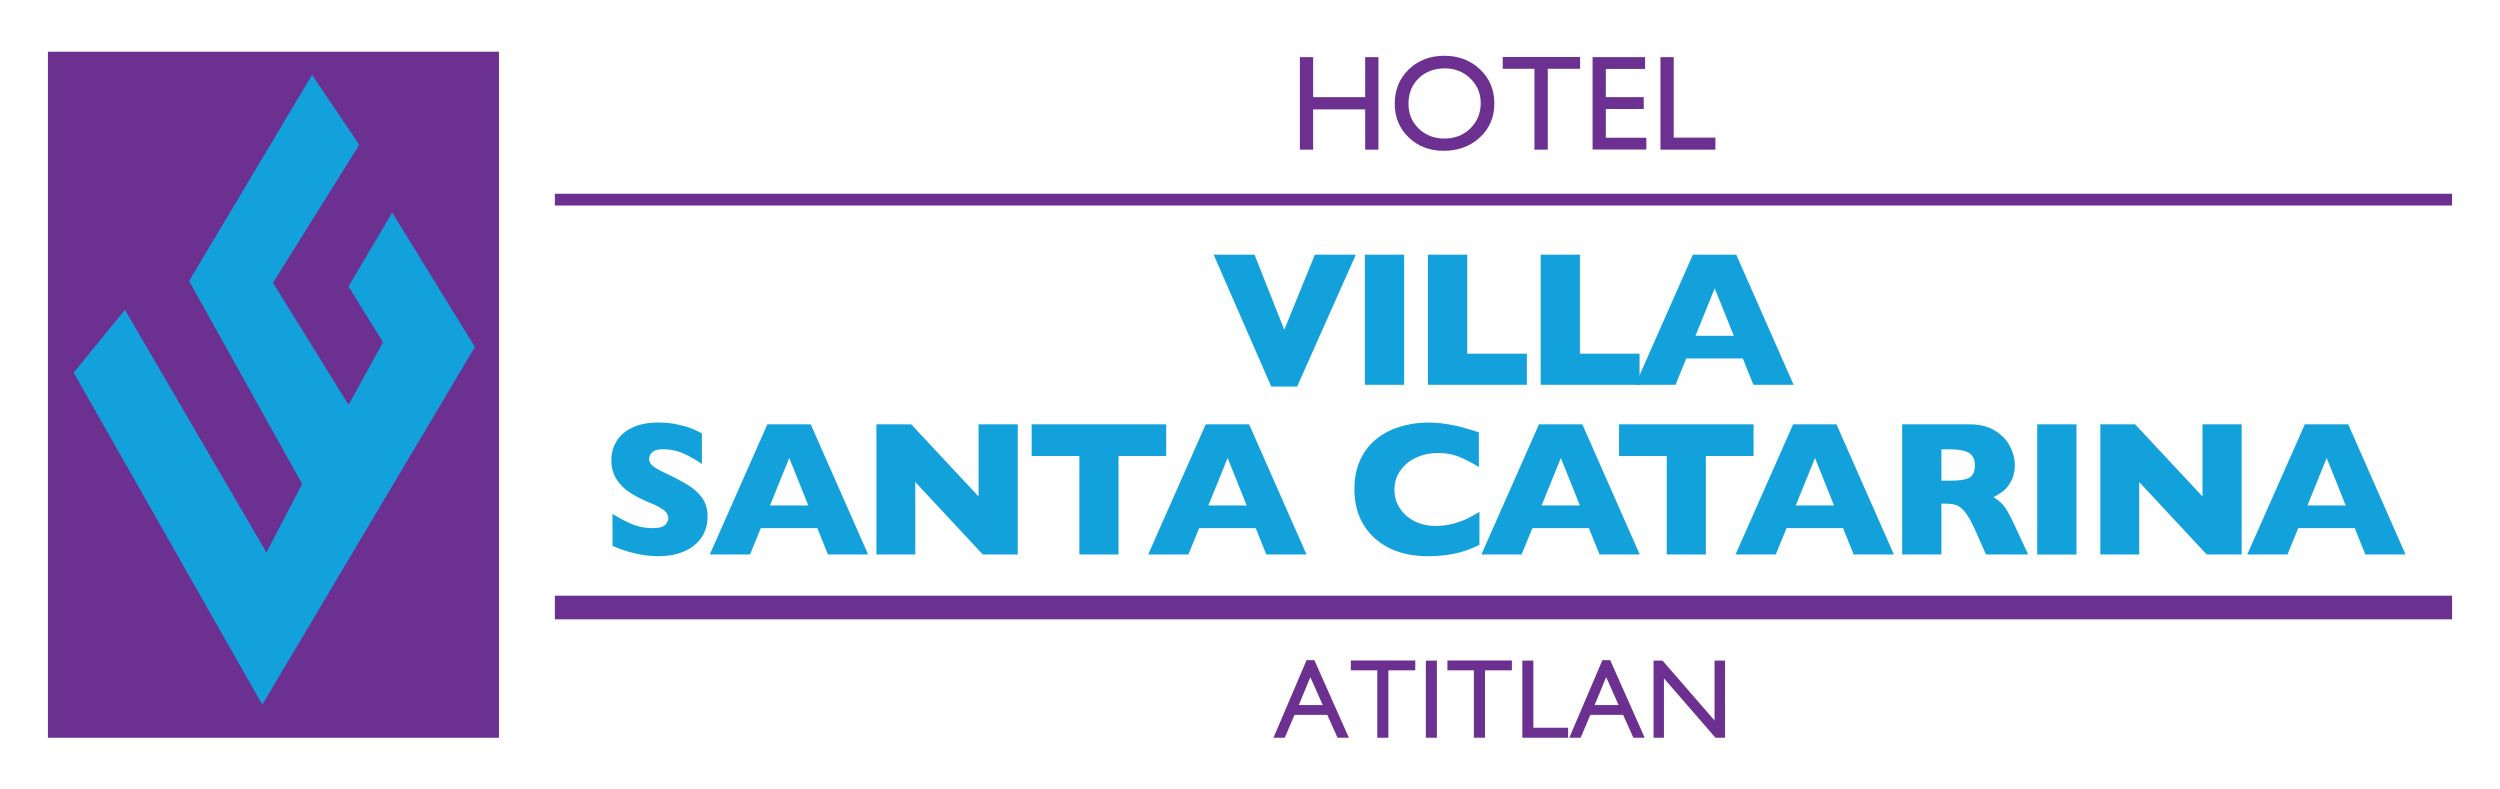 <svg xmlns="http://www.w3.org/2000/svg" xml:space="preserve" id="Layer_1" x="0" y="0" version="1.1" viewBox="0 0 1140 360"><style>.st0{fill:#6c3091}.st1,.st2,.st3,.st4,.st5{fill-rule:evenodd;clip-rule:evenodd;fill:#fdb723}.st2,.st3,.st4,.st5{fill:#6c3091}.st3,.st4,.st5{fill:#ef3f35}.st4,.st5{fill:#d42a8c}.st5{fill:#13a1dc}</style><path d="M-1070.37 23.54h206.2V337.2h-206.2V23.54z" class="st0"/><path d="m-875.24 158.58-37.8-61.44-19.96 33.74 15.78 25.57-15.78 28.56-34.55-55.76 39.44-63.1-21.57-31.98-56.22 94.26 51.68 92.76-16.31 31.36-64.71-110.94-23.43 28.71 86.23 151.78zM-778.77 248.42c-2.45 1.28-4.95 2.3-7.51 3.07-2.56.77-5.15 1.31-7.76 1.62-2.59.34-5.28.51-8.06.51-5.15 0-9.77-.71-13.86-2.13-4.07-1.42-7.61-3.51-10.62-6.27-2.99-2.79-5.23-6.03-6.74-9.72-1.48-3.72-2.22-7.8-2.22-12.24 0-5.09.88-9.54 2.64-13.35 1.76-3.84 4.22-7.02 7.38-9.55 3.18-2.53 6.8-4.39 10.83-5.59 4.07-1.22 8.35-1.83 12.84-1.83 6.71 0 14.32 1.49 22.82 4.48v15.7c-2.93-1.82-5.83-3.33-8.7-4.52-2.84-1.22-6.2-1.83-10.07-1.83-3.44 0-6.65.68-9.64 2.05-2.99 1.37-5.39 3.31-7.21 5.84-1.82 2.53-2.73 5.49-2.73 8.87 0 2.99.8 5.73 2.39 8.23 1.59 2.47 3.79 4.45 6.61 5.93 2.84 1.45 6.04 2.18 9.6 2.18 2.87 0 5.59-.34 8.15-1.02 2.56-.71 4.71-1.49 6.44-2.35 1.76-.85 3.57-1.86 5.42-3.03v14.95zM-708.83 223.26c0 5.52-1.28 10.59-3.84 15.23-2.53 4.64-6.31 8.32-11.35 11.05-5.03 2.73-11.16 4.09-18.38 4.09-7.31 0-13.49-1.42-18.55-4.27-5.06-2.84-8.83-6.58-11.3-11.22-2.45-4.63-3.67-9.6-3.67-14.89 0-5.32 1.22-10.28 3.67-14.89 2.44-4.63 6.2-8.36 11.26-11.18 5.09-2.84 11.29-4.26 18.6-4.27 5.46 0 10.32.81 14.59 2.43 4.29 1.62 7.82 3.83 10.58 6.61 2.76 2.76 4.85 5.99 6.27 9.68 1.41 3.7 2.12 7.56 2.12 11.63zm-18.17 0c0-2.22-.33-4.24-.98-6.06-.65-1.85-1.65-3.44-2.99-4.78-1.31-1.36-2.92-2.42-4.82-3.16-1.91-.77-4.11-1.15-6.61-1.15-4.78 0-8.53 1.39-11.26 4.18-2.73 2.79-4.09 6.44-4.09 10.96 0 4.52 1.36 8.19 4.09 11 2.76 2.79 6.51 4.18 11.26 4.18 3.27 0 6.06-.64 8.36-1.92 2.3-1.31 4.05-3.1 5.25-5.37 1.19-2.29 1.79-4.92 1.79-7.88zM-656.91 252.86h-44.92v-59.12H-684v44.96h27.09zM-592.36 223.26c0 5.52-1.28 10.59-3.84 15.23-2.53 4.64-6.31 8.32-11.35 11.05-5.03 2.73-11.16 4.09-18.38 4.09-7.31 0-13.49-1.42-18.55-4.27-5.06-2.84-8.83-6.58-11.3-11.22-2.45-4.63-3.67-9.6-3.67-14.89 0-5.32 1.22-10.28 3.67-14.89 2.44-4.63 6.2-8.36 11.26-11.18 5.09-2.84 11.29-4.26 18.6-4.27 5.46 0 10.32.81 14.59 2.43 4.29 1.62 7.82 3.83 10.58 6.61 2.76 2.76 4.85 5.99 6.27 9.68 1.41 3.7 2.12 7.56 2.12 11.63zm-18.17 0c0-2.22-.33-4.24-.98-6.06-.65-1.85-1.65-3.44-2.99-4.78-1.31-1.36-2.91-2.42-4.82-3.16-1.91-.77-4.11-1.15-6.61-1.15-4.78 0-8.53 1.39-11.26 4.18-2.73 2.79-4.09 6.44-4.09 10.96 0 4.52 1.37 8.19 4.09 11 2.76 2.79 6.51 4.18 11.26 4.18 3.27 0 6.06-.64 8.36-1.92 2.3-1.31 4.05-3.1 5.25-5.37 1.19-2.29 1.79-4.92 1.79-7.88zM-522.38 252.86h-15.87l-30.67-32.93v32.93h-17.65v-59.12h15.82l30.58 32.76v-32.76h17.79zM-511.54 193.74h17.83v59.12h-17.83zM-417.95 252.86h-18.26l-4.82-11.99h-25.68l-4.91 11.99h-18.26l26.15-59.12h19.71l26.07 59.12zm-27.17-22.26-8.66-21.58-8.74 21.58h17.4zM-369.27 252.86h-44.91v-59.12h17.83v44.96h27.08zM-669.74 116.67l-26.66 59.88h-11.77l-26.14-59.88h18.55l13.52 34.12 13.91-34.12zM-665.63 116.67h17.83v59.12h-17.83zM-592.05 175.78h-44.91v-59.11h17.83v44.95h27.08zM-540.85 175.78h-44.92v-59.11h17.83v44.95h27.09z" class="st1"/><path d="M-470.88 175.78h-18.26l-4.82-11.99h-25.68l-4.91 11.99h-18.26l26.15-59.12h19.71l26.07 59.12zm-27.17-22.26-8.66-21.58-8.74 21.58h17.4z" class="st1"/><path d="M-842.36 88.33h479.4v5.4h-479.4zM253.02 88.33h865.13v5.4H253.02zM-842.36 272.41h479.4v10.78h-479.4z" class="st0"/><path d="M-704.23 301.55h3.54l15.68 35.25h-5.14l-4.67-10.39h-14.9l-4.42 10.39h-5.14l15.05-35.25zm7.35 20.4-5.65-12.7-5.24 12.7h10.89zM-653.3 301.75h4.77v35.05h-4.32l-23.43-26.97v26.97H-681v-35.05h4.06l23.64 27.2zM-644.02 301.7h29.28v4.47h-12.22v30.63H-632v-30.63h-12.02zM-609.95 301.75h5.02v35.05h-5.02zM-578.21 319.54h11.77v14.85c-4.32 1.87-8.6 2.81-12.85 2.81-5.8 0-10.45-1.69-13.92-5.07-3.46-3.4-5.19-7.58-5.19-12.54 0-5.24 1.8-9.59 5.39-13.07 3.6-3.48 8.1-5.22 13.52-5.22 1.97 0 3.85.22 5.62.65 1.77.42 4.01 1.2 6.72 2.33v5.12c-4.18-2.42-8.33-3.64-12.44-3.64-3.83 0-7.06 1.3-9.68 3.91-2.63 2.61-3.94 5.81-3.94 9.61 0 3.98 1.31 7.23 3.94 9.76 2.63 2.53 6 3.79 10.14 3.79 2.01 0 4.41-.46 7.2-1.38l.48-.15V324h-6.75v-4.46zM-534.73 301.75h5.04v19.9c0 2.69-.2 4.73-.6 6.1-.39 1.37-.87 2.52-1.46 3.44-.57.9-1.27 1.71-2.11 2.43-2.78 2.39-6.41 3.59-10.89 3.59-4.57 0-8.23-1.19-10.99-3.56-.84-.74-1.55-1.55-2.13-2.46-.57-.92-1.05-2.04-1.43-3.36-.37-1.32-.55-3.4-.55-6.22v-19.85h5.04v19.9c0 3.3.38 5.59 1.13 6.87.75 1.29 1.9 2.33 3.44 3.11 1.54.77 3.35 1.15 5.44 1.15 2.98 0 5.4-.78 7.28-2.33.99-.84 1.7-1.82 2.13-2.96.43-1.14.65-3.09.65-5.85v-19.9zM-511.54 301.55h3.54l15.68 35.25h-5.14l-4.67-10.39h-14.9l-4.42 10.39h-5.14l15.05-35.25zm7.35 20.4-5.65-12.7-5.24 12.7h10.89zM-666.23 24.15h6.02v42.06h-6.02V47.9h-23.63v18.31h-6.02V24.15h6.02v18.18h23.63zM-630.28 23.54c6.5 0 11.91 2.06 16.23 6.17 4.34 4.12 6.5 9.27 6.5 15.48s-2.19 11.34-6.56 15.42c-4.36 4.06-9.86 6.08-16.5 6.08-6.34 0-11.63-2.03-15.87-6.08-4.22-4.07-6.32-9.17-6.32-15.29 0-6.28 2.13-11.48 6.38-15.6 4.26-4.12 9.64-6.18 16.14-6.18zm.24 5.72c-4.82 0-8.78 1.51-11.89 4.52-3.09 3.01-4.64 6.86-4.64 11.53 0 4.54 1.56 8.31 4.67 11.32s7 4.52 11.68 4.52c4.7 0 8.61-1.54 11.74-4.61 3.15-3.07 4.73-6.89 4.73-11.47 0-4.46-1.58-8.2-4.73-11.23-3.13-3.05-6.98-4.58-11.56-4.58zM-603.75 24.08h35.13v5.36h-14.66v36.77h-6.05V29.44h-14.42zM-562.93 24.15h23.85v5.35h-17.83v12.83h17.23v5.39h-17.23v13.07h18.4v5.36h-24.42zM-532.1 24.15h6.03v36.58h18.93v5.48h-24.96z" class="st2"/><path d="M1577.23 23.52h205.63v312.79h-205.63V23.52z" class="st0"/><path d="m1771.91 158.15-37.7-61.28-19.91 33.65 15.74 25.5-15.74 28.48-34.45-55.6 39.34-62.93-21.52-31.89-56.06 94 51.54 92.5-16.27 31.28-64.53-110.64-23.37 28.63 85.99 151.36zM1939.55 248.08c-2.48 1.3-5.02 2.34-7.61 3.11-2.59.78-5.22 1.33-7.87 1.64-2.62.35-5.35.52-8.17.52-5.22 0-9.9-.72-14.05-2.16-4.12-1.44-7.71-3.56-10.77-6.36-3.03-2.82-5.31-6.11-6.83-9.86-1.5-3.78-2.25-7.91-2.25-12.41 0-5.16.89-9.67 2.68-13.53 1.79-3.89 4.28-7.12 7.48-9.69 3.23-2.56 6.89-4.45 10.98-5.66 4.12-1.24 8.46-1.86 13.02-1.86 6.8 0 14.51 1.51 23.13 4.54v15.91c-2.97-1.84-5.91-3.37-8.82-4.58-2.88-1.24-6.29-1.86-10.21-1.86-3.49 0-6.75.69-9.77 2.08-3.03 1.38-5.46 3.36-7.31 5.92-1.85 2.57-2.77 5.56-2.77 8.99 0 3.03.81 5.81 2.42 8.35 1.61 2.51 3.85 4.51 6.7 6.01 2.88 1.47 6.13 2.21 9.73 2.21 2.91 0 5.66-.35 8.26-1.04 2.59-.72 4.77-1.51 6.53-2.38 1.79-.86 3.62-1.89 5.49-3.07v15.18zM2013.38 252.57h-18.51l-4.89-12.15h-26.03l-4.97 12.15h-18.51l26.51-59.93h19.98l26.42 59.93zM1985.83 230l-8.78-21.88-8.86 21.88h17.64zM2075.22 252.57h-19.42l-4.71-10.64c-1.73-3.89-3.29-6.73-4.67-8.52-1.38-1.82-2.74-2.97-4.06-3.46-1.3-.52-2.98-.78-5.06-.78h-2.03v23.39h-18.07v-59.93h30.74c4.96 0 9.02 1.01 12.19 3.03 3.17 2.02 5.45 4.47 6.83 7.35 1.41 2.88 2.12 5.62 2.12 8.22 0 3.03-.59 5.59-1.77 7.7-1.15 2.08-2.38 3.59-3.68 4.54-1.3.95-2.75 1.86-4.37 2.72 1.93 1.12 3.52 2.46 4.76 4.02 1.27 1.53 2.98 4.64 5.15 9.34l6.05 13.02zm-24.56-40.99c0-2.77-.91-4.7-2.72-5.79-1.82-1.09-4.77-1.64-8.86-1.64h-3.81v14.44h3.89c4.41 0 7.42-.48 9.04-1.43 1.64-.98 2.46-2.84 2.46-5.58zM2079.38 192.64h18.08v59.93h-18.08zM2163.2 235.58c0 5.16-1.77 9.28-5.32 12.37-3.52 3.09-8.45 4.63-14.79 4.63h-34.64v-59.93h28.97c3.75 0 7 .36 9.77 1.08 2.8.72 5.04 1.72 6.75 2.98 1.7 1.24 2.97 2.71 3.81 4.41.83 1.7 1.25 3.56 1.25 5.58 0 2.19-.43 4.22-1.3 6.1-.86 1.85-1.95 3.37-3.24 4.58-1.27 1.18-2.55 2.02-3.85 2.51 4.09 1.61 7.21 3.66 9.34 6.14 2.17 2.45 3.25 5.63 3.25 9.55zm-21.1-25.68c0-2.88-.95-4.8-2.85-5.75-1.9-.95-4.87-1.43-8.91-1.43h-3.81v14.36h3.89c4.12 0 7.09-.48 8.91-1.43 1.84-.95 2.76-2.87 2.77-5.75zm2.94 24.95c0-5.13-3.72-7.7-11.16-7.7h-7.35v15.35h7.35c7.44 0 11.16-2.55 11.16-7.65zM2215.83 252.57h-45.18v-59.93h44.45v12.02h-26.38v10.99h25.17v12.06h-25.17v12.8h27.11zM1981.45 114.5l-27.03 60.71h-11.93l-26.51-60.71h18.81l13.71 34.59 14.1-34.59zM1985.61 114.5h18.07v59.93h-18.07zM2060.22 174.43h-45.54V114.5h18.08v45.58h27.46zM2112.12 174.43h-45.54V114.5h18.08v45.58h27.46z" class="st3"/><path d="M2183.06 174.43h-18.51l-4.89-12.15h-26.03l-4.97 12.15h-18.51l26.51-59.93h19.98l26.42 59.93zm-27.55-22.57-8.78-21.88-8.86 21.88h17.64z" class="st3"/><path d="M1806.43 88.16h486.02v5.47h-486.02zM1806.43 271.04h486.02v10.93h-486.02z" class="st0"/><path d="M1902.67 300.78h5.09v30.9h16v4.63h-21.09zM1928.26 300.78h5.09v35.53h-5.09zM1963.72 300.78h5.06l-15.01 35.68h-1.14l-15.32-35.68h5.12l10.68 24.95zM1972.75 300.78h5.09v35.53h-5.09zM2013.95 300.78h4.84v35.53h-4.38l-23.76-27.34v27.34h-4.78v-35.53h4.12l23.96 27.57zM2045.6 318.81h11.93v15.06c-4.38 1.9-8.72 2.85-13.02 2.85-5.88 0-10.59-1.71-14.12-5.14-3.51-3.44-5.27-7.68-5.27-12.72 0-5.31 1.82-9.72 5.47-13.25 3.65-3.53 8.21-5.29 13.71-5.29 2 0 3.9.22 5.7.66 1.8.42 4.07 1.21 6.82 2.37v5.19c-4.24-2.46-8.44-3.69-12.62-3.69-3.88 0-7.16 1.32-9.82 3.97-2.66 2.65-3.99 5.89-3.99 9.74 0 4.04 1.33 7.33 3.99 9.89 2.66 2.56 6.09 3.84 10.28 3.84 2.04 0 4.47-.47 7.3-1.4l.48-.15v-7.4h-6.84v-4.53zM2073.75 321.41l-3.87-2.34c-2.43-1.48-4.16-2.93-5.19-4.35-1.02-1.44-1.53-3.09-1.53-4.96 0-2.8.97-5.07 2.9-6.82 1.95-1.75 4.48-2.62 7.58-2.62 2.97 0 5.69.83 8.17 2.49v5.77c-2.56-2.46-5.32-3.69-8.27-3.69-1.66 0-3.03.39-4.1 1.17-1.07.76-1.6 1.75-1.6 2.95 0 1.07.39 2.07 1.17 3 .78.93 2.04 1.91 3.79 2.93l3.89 2.29c4.34 2.58 6.51 5.87 6.51 9.87 0 2.85-.96 5.16-2.87 6.94-1.9 1.78-4.38 2.67-7.43 2.67-3.51 0-6.71-1.08-9.59-3.23v-6.46c2.75 3.48 5.93 5.21 9.54 5.21 1.59 0 2.92-.44 3.97-1.32 1.07-.9 1.6-2.02 1.6-3.36.01-2.16-1.55-4.21-4.67-6.14zM2085.79 300.73h29.68v4.52h-12.39v31.06h-5.11v-31.06h-12.18zM2137.73 300.27c5.49 0 10.06 1.74 13.71 5.21 3.66 3.48 5.49 7.83 5.49 13.07s-1.85 9.58-5.55 13.02c-3.68 3.43-8.33 5.14-13.94 5.14-5.36 0-9.83-1.71-13.4-5.14-3.56-3.44-5.34-7.75-5.34-12.92 0-5.31 1.8-9.7 5.39-13.18 3.6-3.46 8.14-5.2 13.64-5.2zm.2 4.83c-4.07 0-7.42 1.27-10.05 3.82-2.61 2.54-3.92 5.79-3.92 9.74 0 3.83 1.31 7.02 3.94 9.56 2.63 2.54 5.92 3.82 9.87 3.82 3.97 0 7.27-1.3 9.92-3.89 2.66-2.59 3.99-5.83 3.99-9.69 0-3.76-1.33-6.93-3.99-9.49-2.64-2.58-5.89-3.87-9.76-3.87zM2191.4 300.78h4.83v35.53h-4.38l-23.75-27.34v27.34h-4.78v-35.53h4.12l23.96 27.57zM1985.76 23.52h6.1v42.64h-6.1V47.6h-23.97v18.56h-6.1V23.52h6.1v18.43h23.97zM2022.2 22.91c6.59 0 12.08 2.09 16.45 6.26 4.4 4.17 6.59 9.4 6.59 15.69 0 6.29-2.22 11.5-6.65 15.63-4.42 4.11-9.99 6.16-16.73 6.17-6.43 0-11.79-2.05-16.09-6.17-4.27-4.13-6.41-9.3-6.41-15.51 0-6.37 2.16-11.64 6.47-15.81 4.32-4.18 9.78-6.26 16.37-6.26zm.24 5.8c-4.88 0-8.9 1.53-12.06 4.58-3.13 3.05-4.7 6.95-4.7 11.69 0 4.6 1.58 8.42 4.73 11.48 3.15 3.05 7.1 4.58 11.84 4.58 4.76 0 8.73-1.56 11.9-4.67 3.19-3.11 4.79-6.99 4.79-11.63 0-4.52-1.6-8.31-4.79-11.39-3.16-3.1-7.07-4.64-11.71-4.64zM2049.09 23.46h35.62v5.43h-14.86v37.27h-6.14V28.89h-14.62zM2090.48 23.52h24.18v5.43h-18.07v13h17.46v5.47h-17.46v13.25h18.65v5.43h-24.76zM2121.74 23.52h6.1V60.6h19.2v5.56h-25.3z" class="st2"/><path d="M2835.63 27.19h205.15v312.05h-205.15V27.19z" class="st0"/><path d="m3029.75 161.59-37.61-61.13-19.86 33.58 15.7 25.43-15.7 28.41-34.36-55.47 39.23-62.78-21.46-31.81-55.93 93.78 51.42 92.27-16.24 31.21-64.37-110.37-23.31 28.56 85.78 151zM3249.57 255.79h-18.09v-34.75l-16.32 20.13h-1.43l-16.36-20.13v34.75h-17.57v-59.98h16.4l18.44 22.5 18.52-22.5h16.41zM3326.44 255.79h-18.52l-4.89-12.16h-26.05l-4.98 12.16h-18.52l26.53-59.99h20l26.43 59.99zm-27.57-22.59-8.79-21.9-8.87 21.9h17.66zM3379.91 195.81l-23.5 32.5v27.48h-18.09v-27.13l-23.93-32.85h18.78l13.77 18.87 13.8-18.87zM3440.83 255.79h-18.52l-4.89-12.16h-26.05l-4.98 12.16h-18.52l26.53-59.99h20l26.43 59.99zm-27.57-22.59-8.79-21.9-8.87 21.9h17.66zM3238.77 117.6l-27.05 60.76h-11.95l-26.53-60.76h18.83l13.72 34.62 14.11-34.62zM3242.93 117.6h18.09v59.99h-18.09zM3317.6 177.58h-45.57V117.6h18.09v45.62h27.48zM3369.55 177.58h-45.58V117.6h18.09v45.62h27.49z" class="st4"/><path d="M3440.55 177.58h-18.52l-4.89-12.16h-26.05l-4.98 12.16h-18.52l26.53-59.99h20l26.43 59.99zm-27.57-22.59-8.79-21.9-8.87 21.9h17.66z" class="st4"/><path d="M3063.59 90.44h486.45v5.48h-486.45zM3063.59 273.48h486.45v10.94h-486.45z" class="st0"/><path d="M3234.89 338.81v-35.62h11.28c3.39 0 6.1.92 8.12 2.75 2.02 1.83 3.03 4.29 3.03 7.38 0 2.07-.52 3.9-1.55 5.5-1.04 1.6-2.45 2.76-4.25 3.49-1.8.71-4.38 1.07-7.74 1.07h-3.77v15.43h-5.12zm10.39-31.09h-5.27v11.13h5.58c2.07 0 3.67-.48 4.79-1.45 1.12-.98 1.68-2.38 1.68-4.2-.01-3.65-2.27-5.48-6.78-5.48zM3261.75 303.24h20.16v4.54h-15.07v10.84h14.56v4.56h-14.56v11.05h15.56v4.53h-20.65zM3284.79 303.19h29.71v4.53h-12.4v31.09h-5.12v-31.09h-12.19zM3319.31 303.24h20.17v4.54h-15.08v10.84h14.57v4.56h-14.57v11.05h15.56v4.53h-20.65zM3373.64 303.24h4.84v35.57h-4.38l-23.78-27.37v27.37h-4.79v-35.57h4.13l23.98 27.6zM3243.07 25.74h6.11v42.68h-6.11V49.84h-23.98v18.58h-6.11V25.74h6.11v18.45h23.98zM3279.55 25.13c6.6 0 12.09 2.09 16.47 6.26 4.4 4.18 6.6 9.41 6.6 15.7s-2.22 11.51-6.66 15.64c-4.42 4.11-10 6.17-16.74 6.17-6.44 0-11.8-2.06-16.1-6.17-4.28-4.13-6.42-9.31-6.42-15.52 0-6.37 2.16-11.65 6.48-15.83 4.31-4.16 9.77-6.25 16.37-6.25zm.25 5.8c-4.89 0-8.91 1.53-12.07 4.58-3.14 3.06-4.7 6.96-4.7 11.7 0 4.6 1.58 8.43 4.74 11.49 3.16 3.06 7.11 4.58 11.85 4.58 4.77 0 8.74-1.56 11.91-4.67 3.2-3.12 4.8-7 4.8-11.64 0-4.52-1.6-8.32-4.8-11.4-3.18-3.09-7.09-4.64-11.73-4.64zM3306.47 25.68h35.65v5.44h-14.88v37.3h-6.14v-37.3h-14.63zM3347.89 25.74h24.2v5.44H3354v13.01h17.48v5.47H3354v13.26h18.67v5.44h-24.78zM3379.18 25.74h6.11v37.12h19.21v5.56h-25.32z" class="st2"/><path d="M253.02 271.63h865.13v10.78H253.02zM21.85 23.58h205.67v312.84H21.85V23.58z" class="st0"/><path d="m216.55 158.22-37.71-61.28-19.9 33.66 15.73 25.5-15.73 28.48-34.46-55.61 39.34-62.94-21.52-31.89-56.07 94.01 51.55 92.51-16.28 31.29-64.53-110.66-23.37 28.64 86 151.38z" class="st5"/><path d="M595.8 301.03h3.55l15.74 35.39h-5.16l-4.68-10.43h-14.96l-4.43 10.43h-5.16l15.1-35.39zm7.38 20.48-5.67-12.74-5.26 12.74h10.93zM615.97 301.18h29.4v4.49H633.1v30.75h-5.06v-30.75h-12.07zM650.18 301.23h5.04v35.19h-5.04zM660.03 301.18h29.39v4.49h-12.27v30.75h-5.06v-30.75h-12.06zM694.18 301.23h5.04v30.61h15.84v4.58h-20.88zM730.7 301.03h3.55l15.74 35.39h-5.16l-4.68-10.43h-14.96l-4.43 10.43h-5.16l15.1-35.39zm7.38 20.48-5.67-12.74-5.26 12.74h10.93zM781.83 301.23h4.79v35.19h-4.34l-23.52-27.08v27.08h-4.74v-35.19h4.08l23.73 27.31z" class="st2"/><path d="M322.64 235.6c0 3.71-.96 6.92-2.87 9.63-1.88 2.71-4.53 4.8-7.92 6.25-3.4 1.43-7.29 2.14-11.69 2.14-1.23 0-2.74-.09-4.54-.26-1.77-.14-4.14-.57-7.11-1.28-2.94-.71-6.01-1.77-9.21-3.17v-14.56c3 1.86 5.94 3.4 8.82 4.62 2.91 1.23 6.02 1.84 9.33 1.84 3.05 0 5.02-.5 5.91-1.5.91-1.03 1.37-1.98 1.37-2.87 0-1.6-.77-2.94-2.31-4.02-1.54-1.11-3.78-2.25-6.72-3.43-3.25-1.37-6.11-2.85-8.56-4.45-2.46-1.63-4.47-3.65-6.04-6.08-1.54-2.43-2.31-5.29-2.31-8.61 0-3.2.78-6.08 2.36-8.65 1.57-2.6 3.97-4.67 7.19-6.21s7.16-2.31 11.82-2.31c3.31 0 6.37.33 9.16.98 2.83.63 5.15 1.34 6.98 2.14s3.08 1.43 3.77 1.88v13.92c-2.43-1.74-5.14-3.3-8.14-4.67-2.97-1.37-6.15-2.06-9.55-2.06-2.23 0-3.84.43-4.84 1.28-1 .86-1.5 1.91-1.5 3.17 0 1.17.5 2.18 1.5 3.04 1 .86 2.78 1.9 5.35 3.13 4.57 2.14 8.22 4.07 10.96 5.78s4.88 3.7 6.42 5.95c1.58 2.25 2.37 5.04 2.37 8.38zM395.87 252.85h-18.33l-4.84-12.03h-25.78L342 252.85h-18.33l26.25-59.35h19.78l26.17 59.35zm-27.28-22.35-8.69-21.67-8.78 21.67h17.47zM464.09 252.85h-15.93l-30.79-33.05v33.05h-17.72v-59.34h15.88l30.7 32.88v-32.88h17.86zM531.79 207.94h-21.75v44.91h-17.85v-44.91h-21.75v-14.43h61.35zM595.77 252.85h-18.33l-4.84-12.03h-25.78l-4.92 12.03h-18.33l26.25-59.35h19.78l26.17 59.35zm-27.28-22.35-8.69-21.67-8.78 21.67h17.47zM674.62 248.4a43.137 43.137 0 0 1-7.54 3.08 46.93 46.93 0 0 1-7.79 1.63c-2.6.34-5.3.51-8.09.51-5.17 0-9.81-.71-13.92-2.14-4.08-1.43-7.64-3.52-10.66-6.29-3-2.8-5.25-6.05-6.77-9.76-1.49-3.74-2.23-7.83-2.23-12.29 0-5.11.88-9.58 2.65-13.4 1.77-3.85 4.24-7.05 7.41-9.59 3.2-2.54 6.82-4.41 10.88-5.61 4.08-1.23 8.38-1.84 12.89-1.84 6.74 0 14.37 1.5 22.91 4.5v15.76c-2.94-1.83-5.85-3.34-8.73-4.54-2.86-1.23-6.22-1.84-10.1-1.84-3.45 0-6.68.69-9.68 2.06s-5.41 3.33-7.24 5.87-2.74 5.51-2.74 8.91c0 3 .8 5.75 2.4 8.26 1.6 2.48 3.81 4.47 6.64 5.95 2.85 1.46 6.07 2.18 9.63 2.18 2.88 0 5.61-.34 8.18-1.03 2.57-.71 4.72-1.5 6.47-2.36 1.77-.86 3.58-1.87 5.44-3.04v15.02zM747.72 252.85h-18.33l-4.84-12.03h-25.78l-4.92 12.03h-18.33l26.25-59.35h19.78l26.17 59.35zm-27.28-22.35-8.69-21.67-8.78 21.67h17.47zM799.63 207.94h-21.75v44.91h-17.85v-44.91h-21.75v-14.43h61.35zM863.61 252.85h-18.33l-4.84-12.03h-25.78l-4.92 12.03h-18.33l26.25-59.35h19.78l26.17 59.35zm-27.28-22.35-8.69-21.67-8.78 21.67h17.47zM924.85 252.85h-19.23l-4.67-10.53c-1.71-3.85-3.25-6.66-4.62-8.44-1.37-1.8-2.71-2.94-4.03-3.43-1.28-.51-2.95-.77-5.01-.77h-2.01v23.16h-17.9v-59.35h30.44c4.91 0 8.93 1 12.07 3 3.14 2 5.39 4.42 6.77 7.28 1.4 2.86 2.1 5.57 2.1 8.14 0 3-.59 5.54-1.76 7.62-1.14 2.06-2.36 3.55-3.64 4.5-1.28.94-2.73 1.84-4.32 2.7 1.91 1.11 3.48 2.44 4.71 3.98 1.26 1.51 2.95 4.6 5.1 9.25l6 12.89zm-24.32-40.59c0-2.74-.9-4.65-2.7-5.74-1.8-1.08-4.72-1.63-8.78-1.63h-3.77v14.3h3.85c4.37 0 7.35-.47 8.95-1.41 1.63-.97 2.45-2.81 2.45-5.52zM928.97 193.51h17.9v59.35h-17.9zM1022.2 252.85h-15.93l-30.79-33.05v33.05h-17.73v-59.34h15.89l30.7 32.88v-32.88h17.86zM1096.94 252.85h-18.33l-4.84-12.03H1048l-4.92 12.03h-18.33L1051 193.5h19.78l26.16 59.35zm-27.28-22.35-8.69-21.67-8.78 21.67h17.47zM618.26 116.13l-26.76 60.12h-11.82l-26.25-60.12h18.63l13.57 34.26 13.96-34.26zM622.38 116.13h17.9v59.35h-17.9zM696.25 175.48h-45.09v-59.35h17.9v45.13h27.19zM747.64 175.48h-45.08v-59.35h17.89v45.13h27.19z" class="st5"/><path d="M817.89 175.48h-18.33l-4.84-12.03h-25.78l-4.92 12.03H745.7l26.25-59.35h19.78l26.16 59.35zm-27.28-22.35-8.69-21.67-8.78 21.67h17.47z" class="st5"/><path d="M622.52 26.04h6.04v42.22h-6.04V49.89h-23.73v18.37h-6.04V26.04h6.04V44.3h23.73zM658.61 25.44c6.53 0 11.96 2.07 16.29 6.2 4.35 4.13 6.53 9.31 6.53 15.54 0 6.23-2.2 11.39-6.59 15.47-4.37 4.07-9.89 6.1-16.56 6.11-6.37 0-11.68-2.03-15.93-6.11-4.23-4.09-6.35-9.21-6.35-15.35 0-6.31 2.14-11.52 6.41-15.66 4.27-4.14 9.67-6.2 16.2-6.2zm.24 5.74c-4.84 0-8.82 1.51-11.94 4.53-3.1 3.02-4.65 6.88-4.65 11.58 0 4.55 1.56 8.34 4.68 11.36 3.12 3.02 7.03 4.53 11.73 4.53 4.71 0 8.64-1.54 11.79-4.62 3.16-3.08 4.74-6.92 4.75-11.52 0-4.47-1.58-8.23-4.75-11.27-3.15-3.06-7.02-4.59-11.61-4.59zM685.24 25.98h35.27v5.38h-14.72v36.9h-6.08v-36.9h-14.47zM726.22 26.04h23.94v5.38h-17.9V44.3h17.29v5.41h-17.29v13.11h18.47v5.38h-24.51zM757.17 26.04h6.04v36.72h19.02v5.5h-25.06z" class="st2"/></svg>